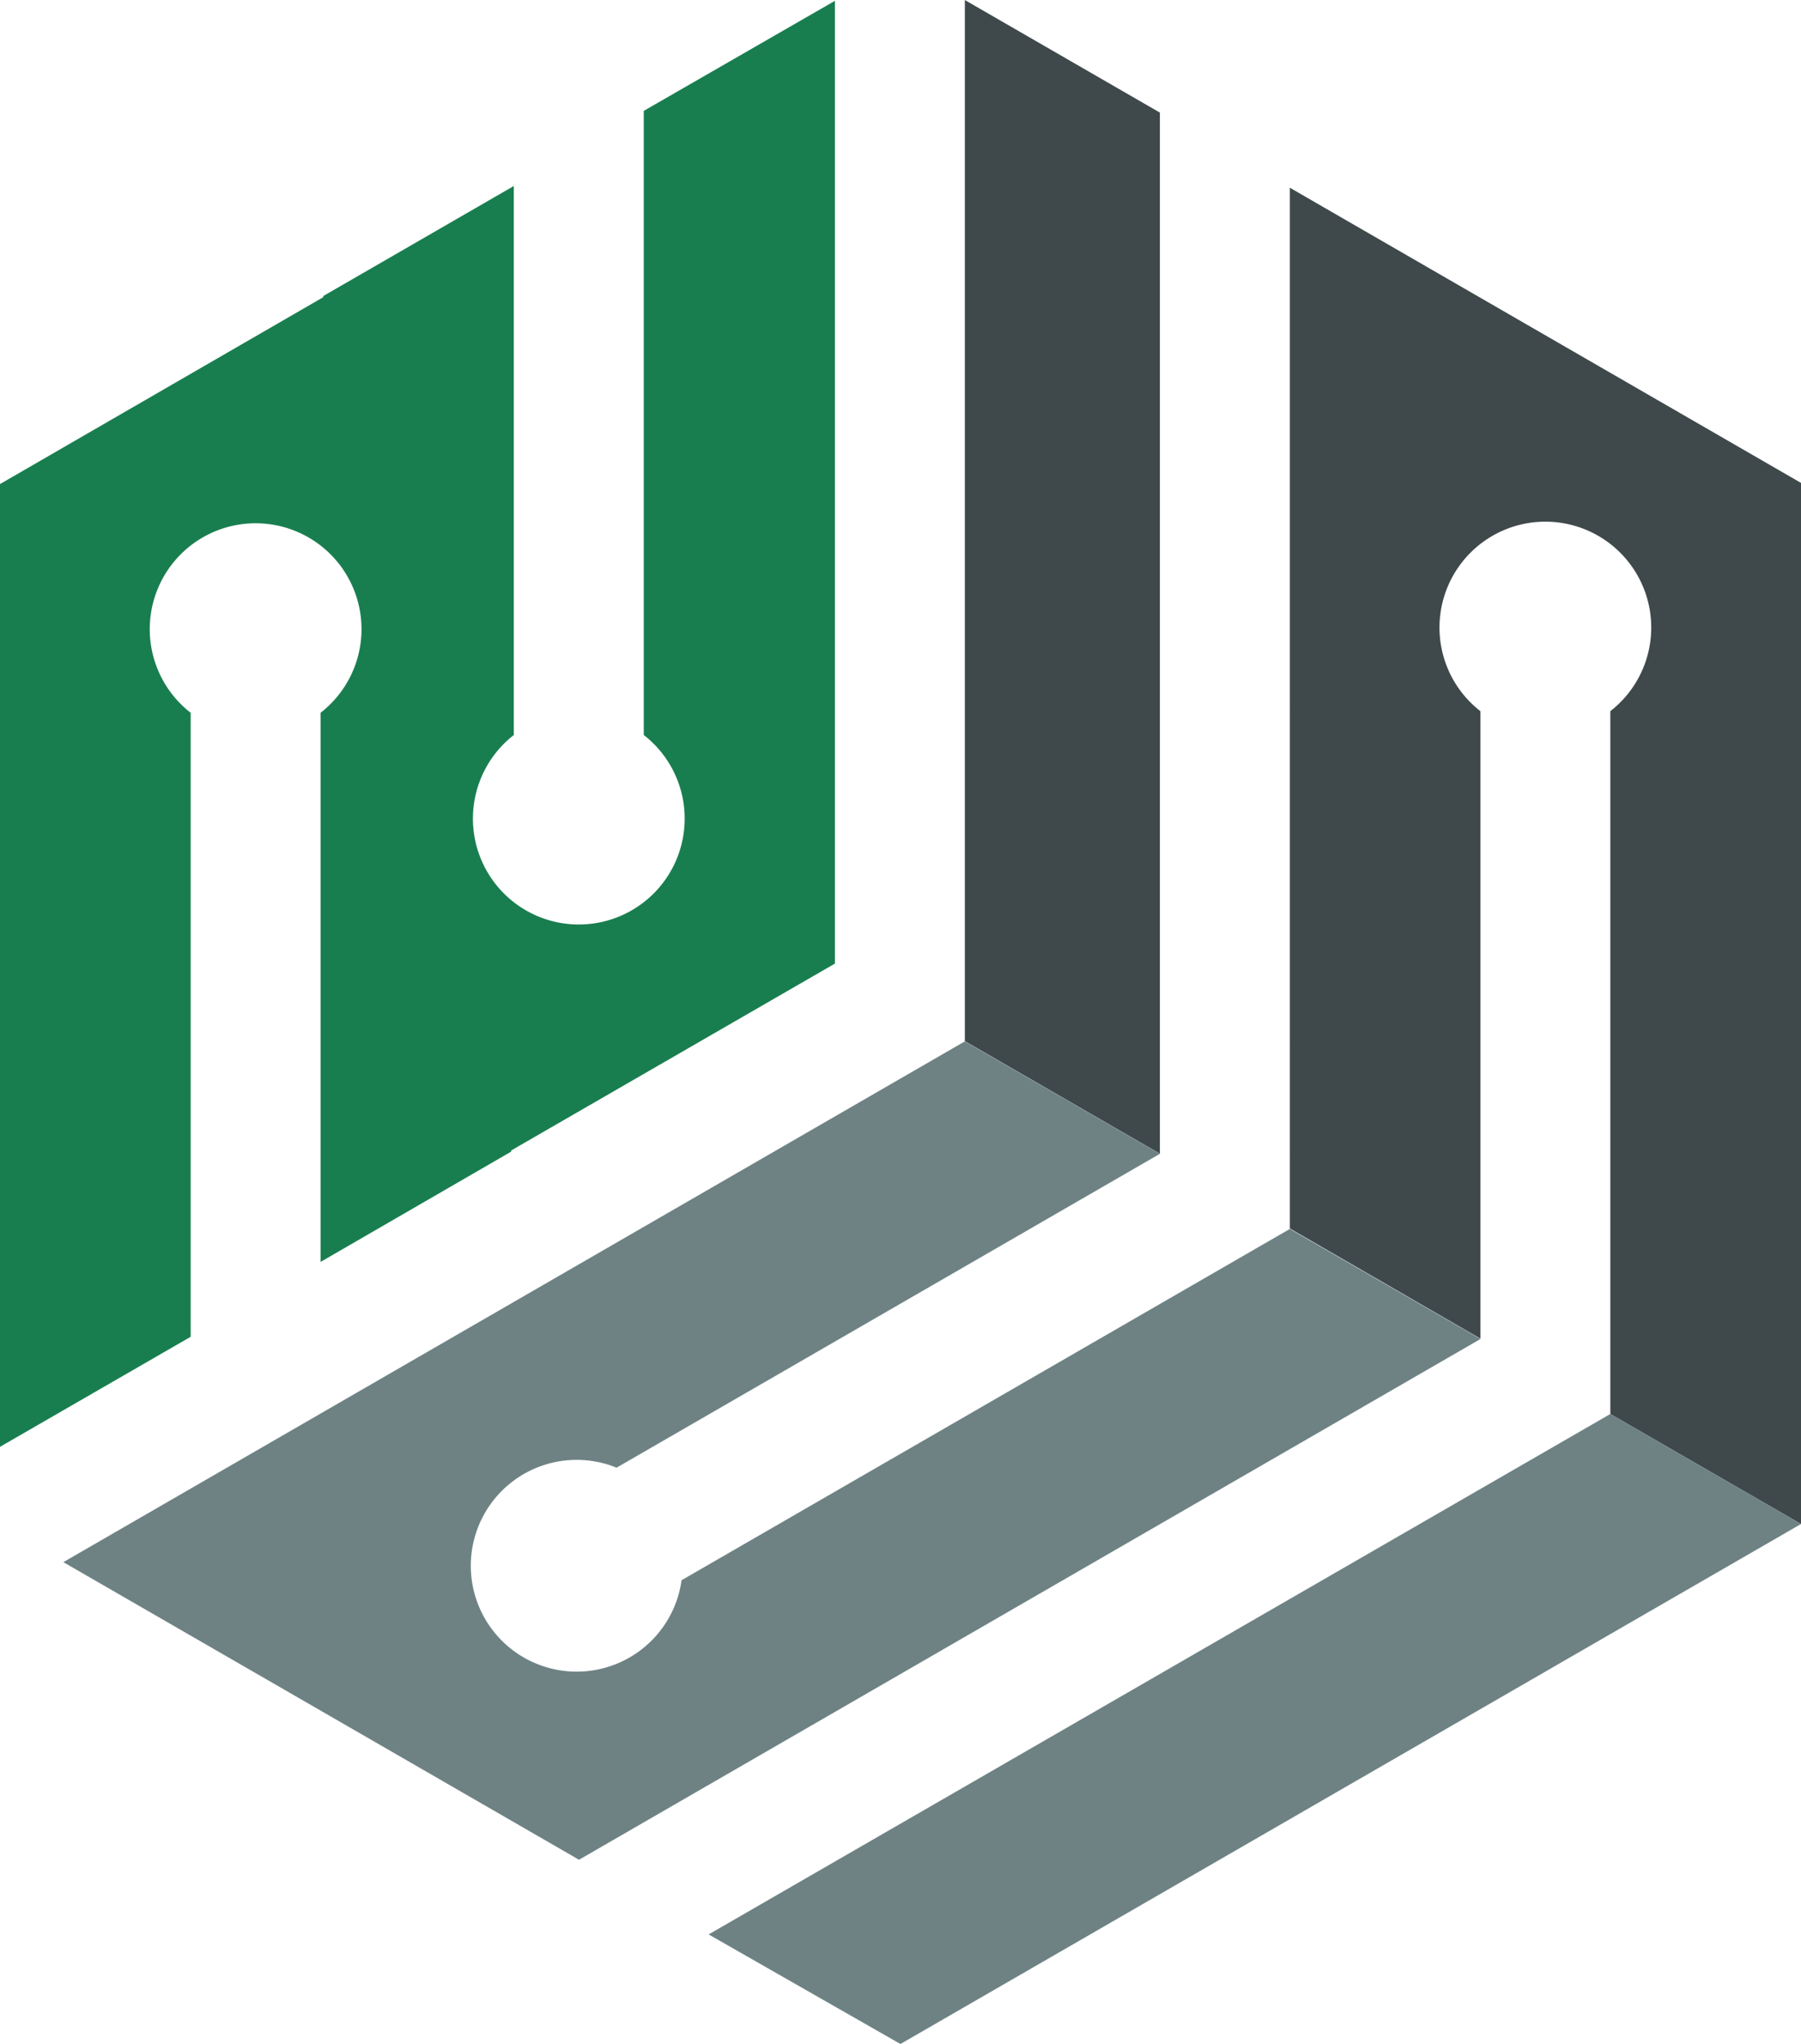 <svg viewBox="0 0 156.33 177.4" xmlns="http://www.w3.org/2000/svg" width="2203" height="2500"><path d="M156.33 41.91v90.36l-16.55-9.55v-61a9.19 9.19 0 1 0-11.28 0v54.46l-16.54-9.56V16.29zM83.75 90.36l16.93 9.77V9.77L83.75 0z" fill="#3f494b"/><path d="M50.26 161.41l78.25-45.2-16.55-9.55-52.8 30.49a9.19 9.19 0 1 1-5.64-9.77l47.16-27.24-16.93-9.76-78.25 45.2zM139.78 122.72l16.55 9.55-78.17 45.13-16.65-9.51z" fill="#6e8284"/><path d="M72.47.07v83.56l-28.1 16.22v.1l-16.54 9.57V61.86l.27-.22a9.19 9.19 0 1 0-11.55.22v54.16L0 125.57V42.01l28.06-16.22v-.1l16.54-9.55v47.65l-.27.22a9.19 9.19 0 1 0 11.55-.22V9.62z" fill="#197e4f"/></svg>